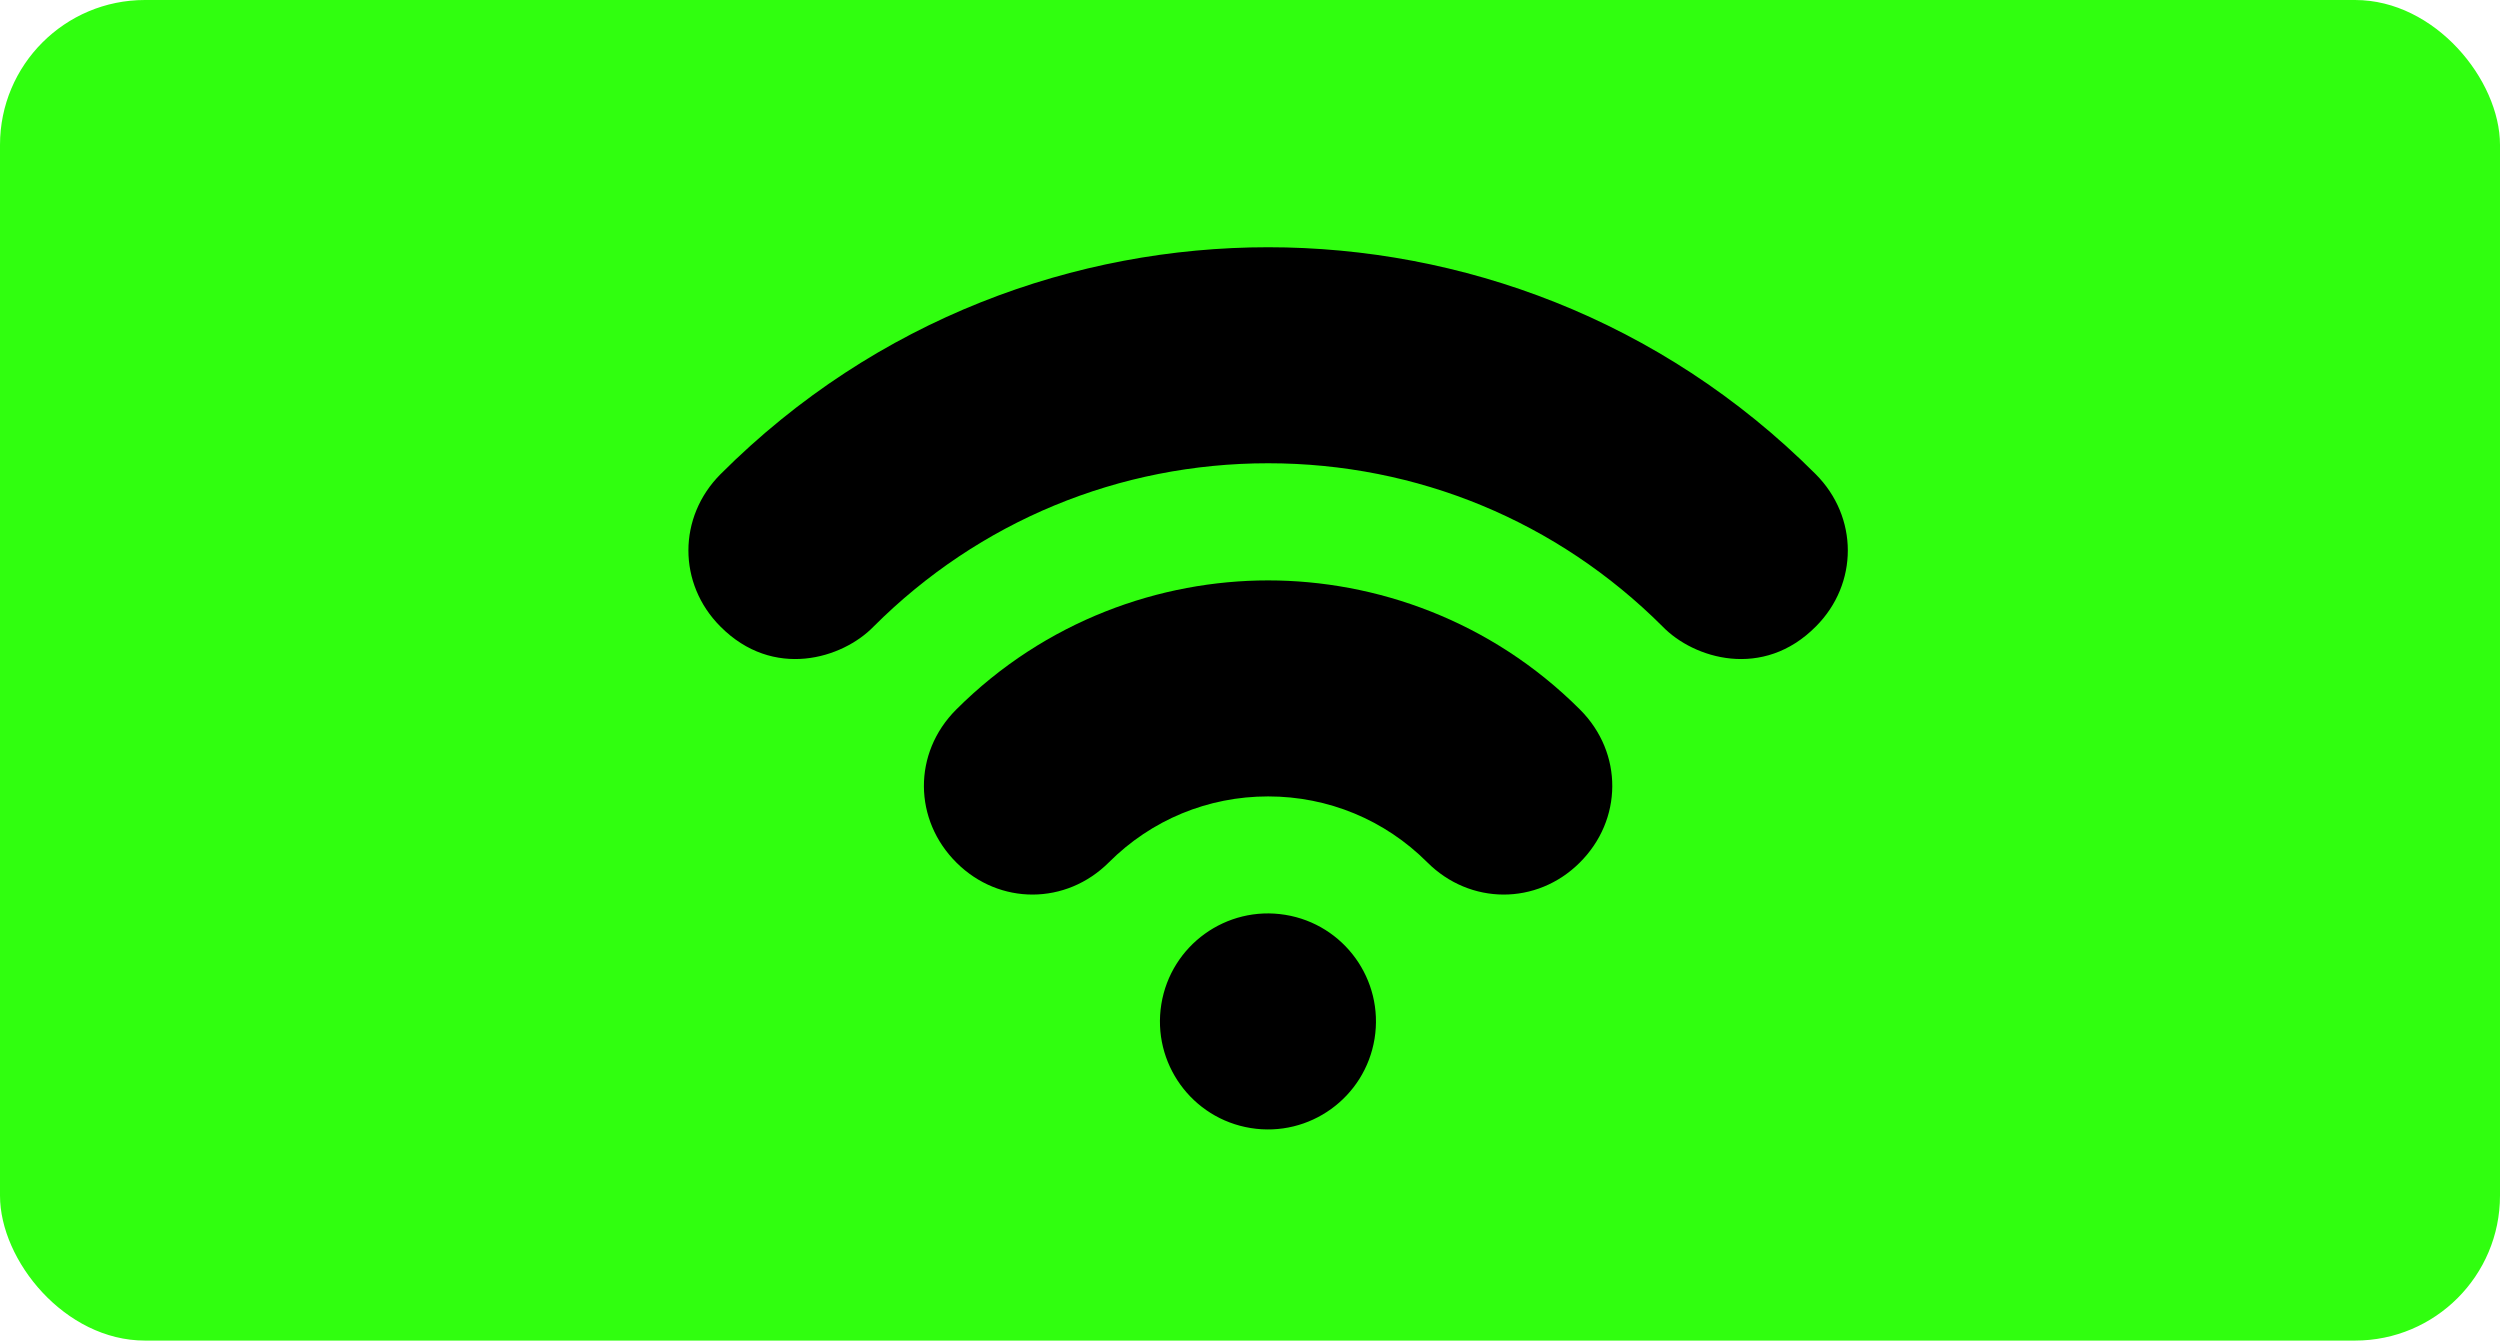 <?xml version="1.0" encoding="UTF-8"?> <svg xmlns="http://www.w3.org/2000/svg" width="69" height="37" viewBox="0 0 69 37" fill="none"><g clip-path="url(#clip0_522_2454)"><rect width="69" height="37" rx="4" fill="#30FF0F"></rect><g clip-path="url(#clip1_522_2454)"><path d="M37.938 28.668C38.201 27.043 37.097 25.512 35.472 25.249C33.847 24.986 32.316 26.09 32.053 27.715C31.79 29.34 32.894 30.871 34.519 31.134C36.144 31.397 37.674 30.293 37.938 28.668Z" fill="black"></path><path d="M50.11 13.084C45.815 8.788 40.291 6.824 35 6.824C29.709 6.824 24.185 8.788 19.89 13.084C18.703 14.272 18.708 16.112 19.879 17.288C21.34 18.766 23.255 18.178 24.112 17.292C27.021 14.386 30.888 12.786 35 12.786C39.112 12.786 42.979 14.386 45.888 17.292C46.745 18.178 48.66 18.766 50.121 17.288C51.292 16.112 51.297 14.272 50.11 13.084Z" fill="black"></path><path d="M35 16.019C32.036 16.019 28.856 17.12 26.391 19.584C25.189 20.786 25.213 22.635 26.403 23.813C27.585 24.987 29.424 24.982 30.606 23.8C31.779 22.627 33.34 21.981 35 21.981C36.659 21.981 38.22 22.627 39.393 23.8C40.575 24.982 42.414 24.987 43.596 23.813C44.786 22.635 44.81 20.786 43.608 19.584C41.144 17.12 37.963 16.019 35 16.019Z" fill="black"></path></g></g><defs><clipPath id="clip0_522_2454"><rect width="69" height="37" fill="white"></rect></clipPath><clipPath id="clip1_522_2454"><rect width="32" height="32" fill="white" transform="translate(19 3)"></rect></clipPath></defs></svg> 